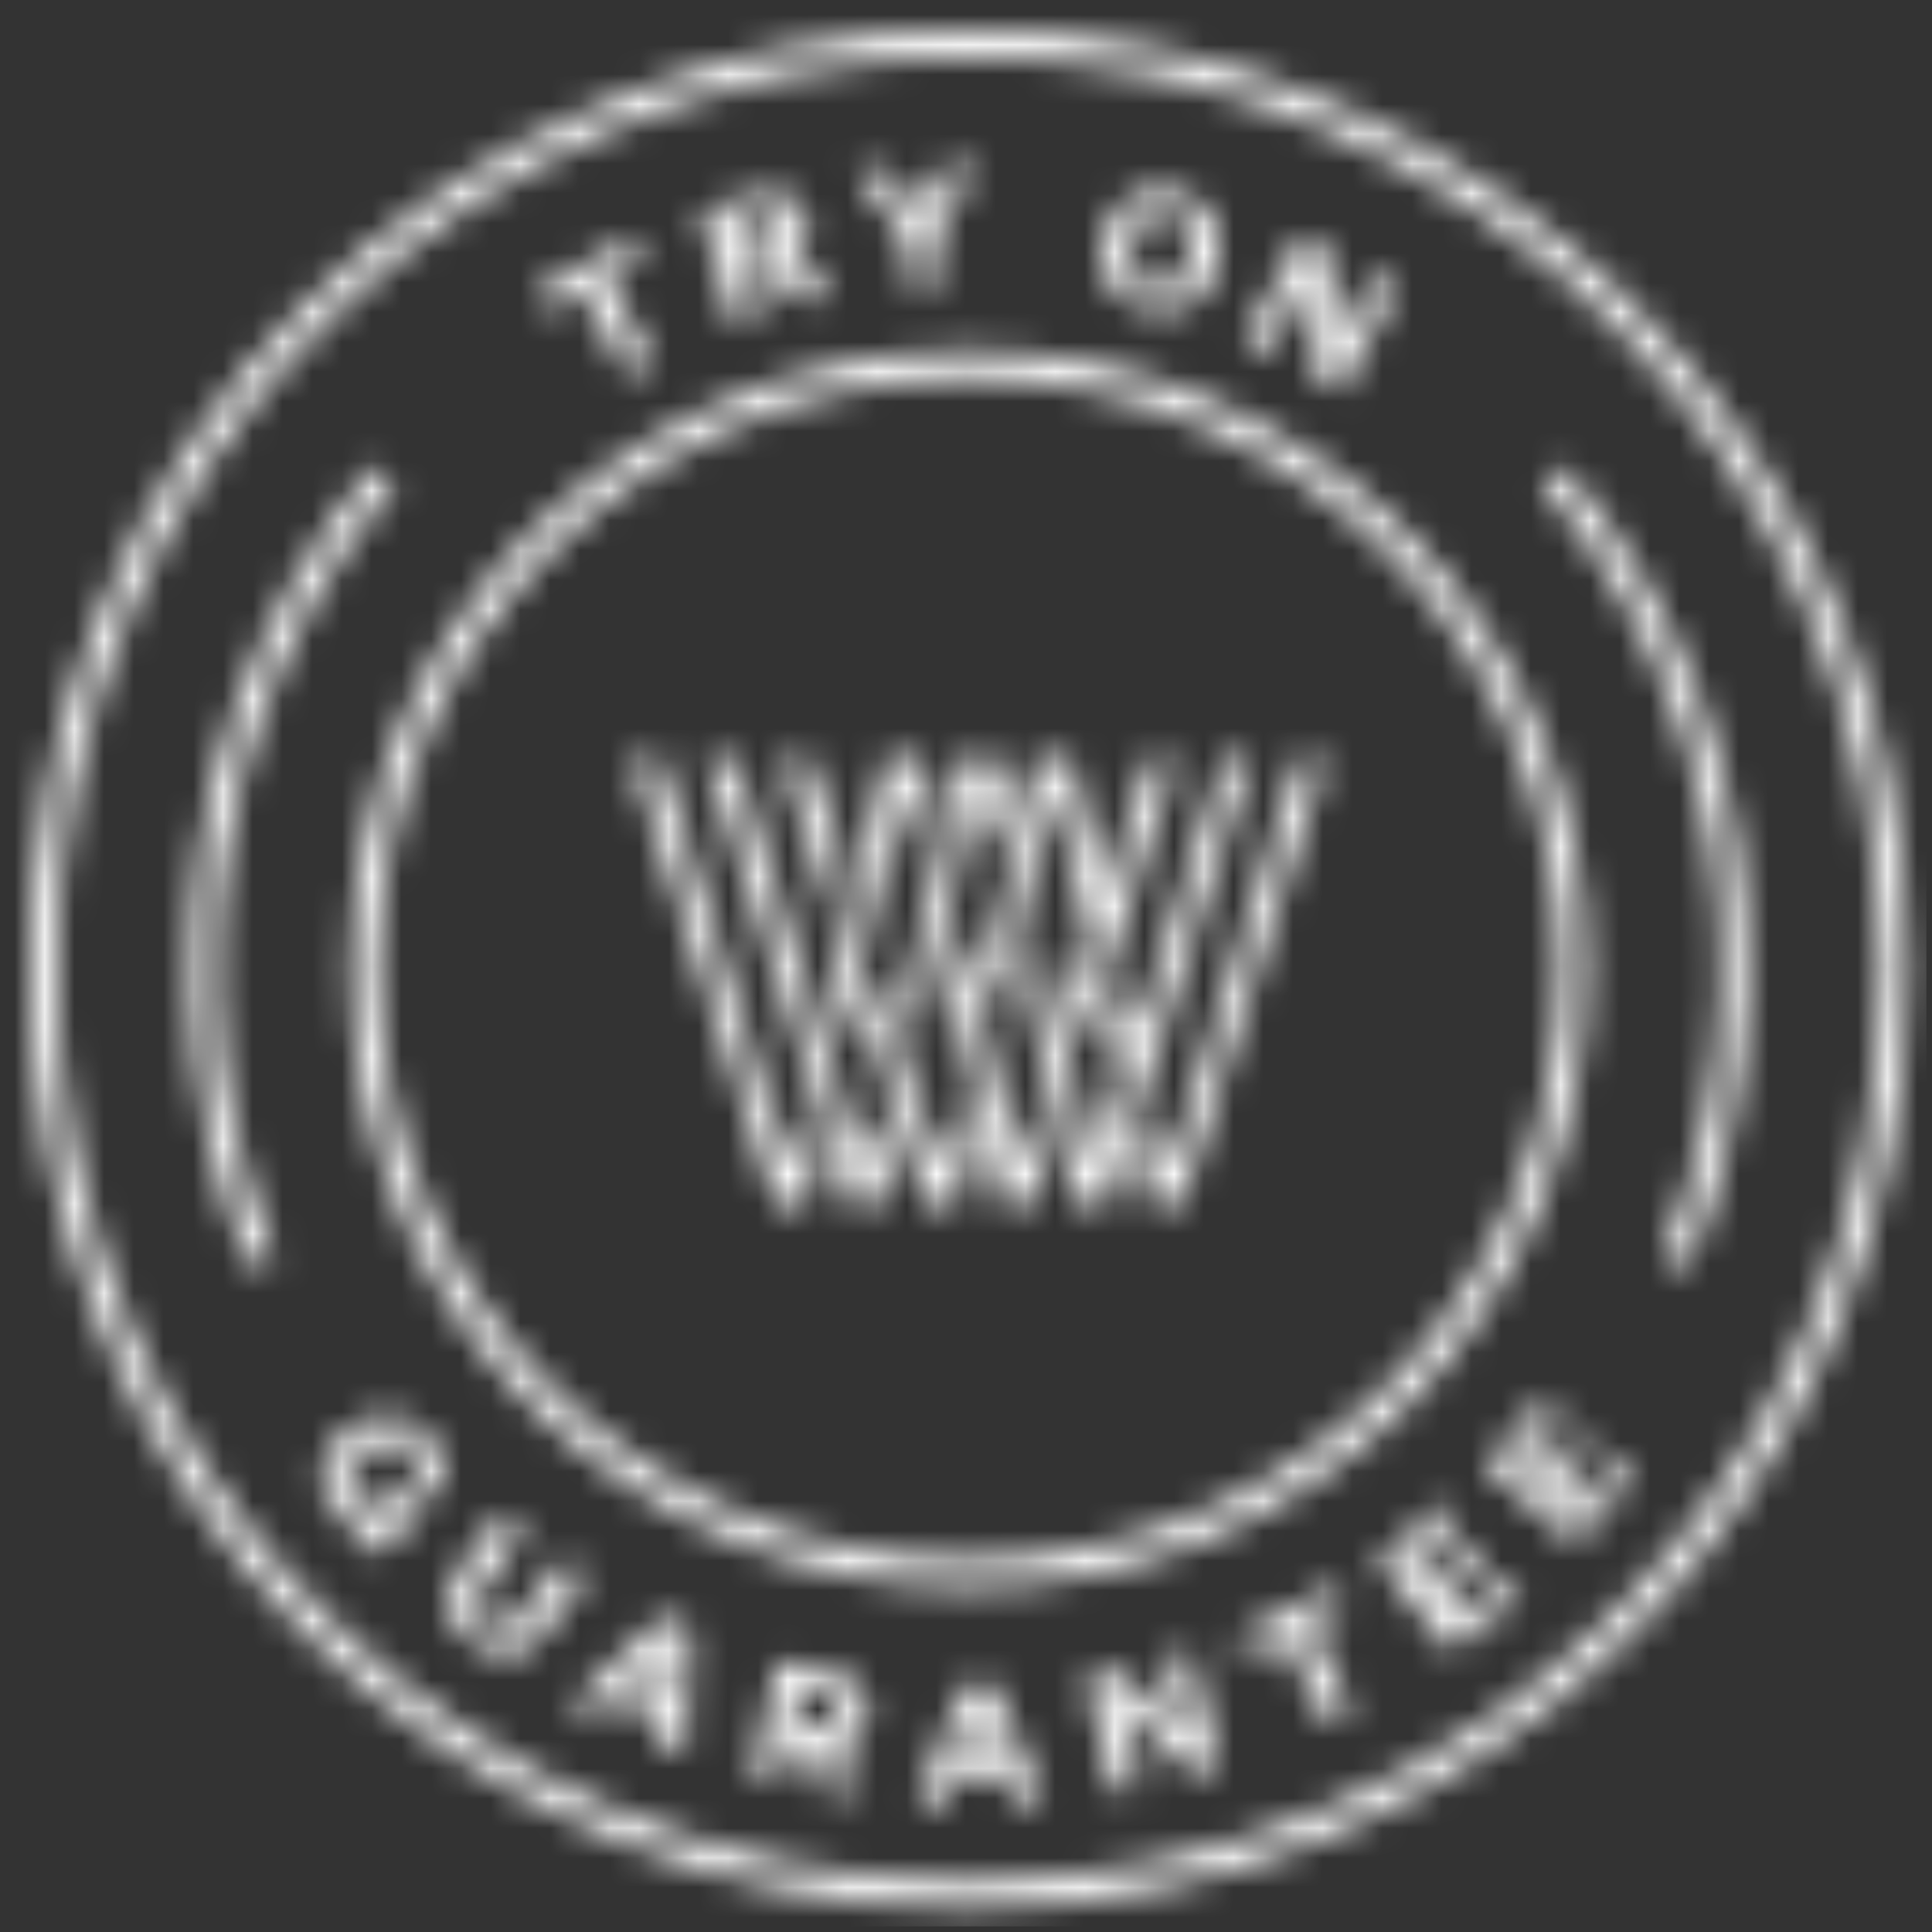 <svg xmlns="http://www.w3.org/2000/svg" fill="none" viewBox="0 0 65 65" height="65" width="65">
<rect x="0" y="0" width="65" height="65" fill="#333333" stroke="none"/>
<mask height="65" width="65" y="0" x="0" maskUnits="userSpaceOnUse" style="mask-type:alpha" id="mask0_951_8113">
<path fill="#0091FF" d="M29.04 39.281L24.735 25.519H23.773L28.622 40.56H29.624L29.992 38.959L29.495 37.409L29.04 39.281Z"></path>
<path fill="#0091FF" d="M30.892 35.081L32.889 26.466L33.445 28.798L33.878 26.981L33.533 25.519H32.323L30.414 33.554L30.892 35.081Z"></path>
<path fill="#0091FF" d="M41.156 25.519L38.244 34.727L37.817 32.906L37.311 34.456L37.748 36.296L36.805 39.281L34.9 31.305L34.473 33.159L36.221 40.56H37.223L42.076 25.519H41.156Z"></path>
<path fill="#0091FF" d="M26.526 39.281L22.216 25.519H21.25L26.103 40.56H27.105L27.473 38.954L26.977 37.409L26.526 39.281Z"></path>
<path fill="#0091FF" d="M28.373 35.081L30.374 26.466L30.926 28.798L31.358 26.981L31.009 25.519H29.803L27.895 33.554L28.373 35.081Z"></path>
<path fill="#0091FF" d="M34.285 39.281L32.381 31.305L31.953 33.158L33.701 40.559H34.704L35.224 38.945L34.86 37.404L34.285 39.281Z"></path>
<path fill="#0091FF" d="M28.354 29.01L27.259 25.519H26.293L27.958 30.675L28.354 29.01Z"></path>
<path fill="#0091FF" d="M31.563 39.281L29.529 32.745L29.152 34.378L31.144 40.56H32.151L32.611 38.554L32.179 36.728L31.563 39.281Z"></path>
<path fill="#0091FF" d="M33.653 34.051L35.41 26.466L36.67 31.719L36.068 33.605L36.44 35.178L39.559 25.519H38.639L37.163 30.164L36.049 25.519H34.844L33.234 32.289L33.653 34.051Z"></path>
<path fill="#0091FF" d="M43.679 25.519L39.328 39.281L38.873 37.409L38.371 38.973L38.744 40.56H39.746L44.599 25.519H43.679Z"></path>
<path stroke-miterlimit="10" stroke-width="0.92" stroke="#0091FF" d="M8.811 42.449C7.642 39.629 6.962 36.552 6.87 33.318C6.686 26.727 8.995 20.646 12.946 15.977"></path>
<path stroke-miterlimit="10" stroke-width="0.92" stroke="#0091FF" d="M56.385 42.449C57.553 39.629 58.234 36.552 58.326 33.318C58.51 26.727 56.201 20.646 52.25 15.977"></path>
<path stroke-miterlimit="10" stroke-width="0.92" stroke="#0091FF" d="M32.597 63.742C49.795 63.742 63.737 49.8 63.737 32.602C63.737 15.404 49.795 1.462 32.597 1.462C15.399 1.462 1.457 15.404 1.457 32.602C1.457 49.8 15.399 63.742 32.597 63.742Z"></path>
<path stroke-miterlimit="10" stroke-width="0.92" stroke="#0091FF" d="M32.597 52.937C43.828 52.937 52.932 43.833 52.932 32.602C52.932 21.371 43.828 12.267 32.597 12.267C21.366 12.267 12.262 21.371 12.262 32.602C12.262 43.833 21.366 52.937 32.597 52.937Z"></path>
<path fill="#0091FF" d="M21.105 12.604L19.564 9.792L18.368 10.447L18.015 9.804L21.249 8.031L21.602 8.675L20.401 9.333L21.943 12.145L21.105 12.604Z"></path>
<path fill="#0091FF" d="M25.559 10.633L24.662 10.891L23.574 7.103L25.335 6.597C26.259 6.332 26.932 6.598 27.167 7.415C27.328 7.977 27.103 8.432 26.733 8.722L28.02 9.926L27.034 10.21L25.893 9.119L25.183 9.323L25.559 10.633ZM24.98 8.617L25.728 8.402C26.21 8.264 26.366 8.024 26.265 7.674C26.164 7.324 25.904 7.197 25.421 7.336L24.673 7.551L24.98 8.617Z"></path>
<path fill="#0091FF" d="M31.553 9.569L30.594 9.632L30.49 8.029L28.802 5.799L29.865 5.73L30.932 7.17L30.943 7.17L31.804 5.604L32.839 5.536L31.448 7.967L31.553 9.569Z"></path>
<path fill="#0091FF" d="M40.948 8.928C40.644 10.069 39.703 10.704 38.53 10.392C37.351 10.078 36.857 9.06 37.161 7.919C37.465 6.778 38.4 6.141 39.579 6.455C40.752 6.768 41.252 7.787 40.948 8.928ZM40.009 8.678C40.217 7.899 40.024 7.334 39.39 7.165C38.755 6.996 38.307 7.39 38.1 8.169C37.892 8.948 38.084 9.513 38.719 9.682C39.354 9.851 39.802 9.457 40.009 8.678Z"></path>
<path fill="#0091FF" d="M44.73 8.475L44.986 11.434L44.995 11.439L46.173 9.252L46.975 9.684L45.106 13.154L44.324 12.732L44.029 9.414L44.02 9.409L42.701 11.858L41.899 11.427L43.767 7.957L44.73 8.475Z"></path>
<path fill="#0091FF" d="M11.601 48.185C12.506 47.401 13.642 47.439 14.43 48.349C15.091 49.112 15.047 49.888 14.541 50.56L13.92 49.842C14.162 49.523 14.178 49.18 13.875 48.829C13.452 48.341 12.854 48.384 12.237 48.919C11.615 49.458 11.483 50.047 11.906 50.535C12.238 50.919 12.653 50.968 12.924 50.733L12.979 50.686L12.578 50.223L13.086 49.782L14.12 50.975L12.568 52.32L12.084 51.761L12.406 51.408C12.07 51.517 11.589 51.291 11.3 50.957C10.538 50.077 10.691 48.973 11.601 48.185Z"></path>
<path fill="#0091FF" d="M18.286 54.944C17.646 55.809 16.789 55.882 15.892 55.219C15.005 54.562 14.815 53.715 15.458 52.845L16.86 50.95L17.632 51.521L16.247 53.394C15.912 53.846 15.865 54.272 16.335 54.62C16.81 54.971 17.203 54.802 17.538 54.349L18.923 52.476L19.691 53.044L18.286 54.944Z"></path>
<path fill="#0091FF" d="M22.176 58.675L22.234 57.776L20.713 57.095L20.07 57.732L19.219 57.351L22.261 54.395L23.243 54.835L23.068 59.075L22.176 58.675ZM22.367 55.441L21.263 56.542L22.285 57.001L22.382 55.447L22.367 55.441Z"></path>
<path fill="#0091FF" d="M26.258 59.939L25.344 59.751L26.137 55.891L27.933 56.259C28.873 56.453 29.347 57.001 29.176 57.833C29.058 58.407 28.647 58.705 28.184 58.791L28.767 60.454L27.761 60.248L27.257 58.752L26.532 58.603L26.258 59.939ZM26.68 57.884L27.442 58.041C27.935 58.142 28.183 58.001 28.256 57.645C28.33 57.288 28.158 57.055 27.666 56.954L26.904 56.797L26.68 57.884Z"></path>
<path fill="#0091FF" d="M34.114 60.627L33.786 59.787L32.119 59.814L31.807 60.664L30.874 60.679L32.378 56.713L33.454 56.696L35.091 60.611L34.114 60.627ZM32.917 57.615L32.383 59.081L33.503 59.063L32.933 57.615L32.917 57.615Z"></path>
<path fill="#0091FF" d="M37.588 56.201L39.755 58.232L39.766 58.229L39.181 55.815L40.066 55.601L40.994 59.431L40.131 59.64L37.695 57.368L37.684 57.371L38.339 60.074L37.454 60.289L36.526 56.459L37.588 56.201Z"></path>
<path fill="#0091FF" d="M44.612 57.959L43.187 55.086L41.966 55.691L41.64 55.034L44.943 53.395L45.269 54.053L44.043 54.661L45.468 57.534L44.612 57.959Z"></path>
<path fill="#0091FF" d="M51.167 53.677L48.796 55.546L46.356 52.452L48.697 50.606L49.151 51.183L47.543 52.45L48.076 53.127L49.493 52.009L49.948 52.586L48.531 53.703L49.07 54.388L50.709 53.096L51.167 53.677Z"></path>
<path fill="#0091FF" d="M54.963 49.594L53.005 51.893L50.005 49.337L51.938 47.068L52.497 47.544L51.169 49.103L51.824 49.661L52.995 48.287L53.554 48.763L52.383 50.137L53.047 50.703L54.4 49.115L54.963 49.594Z"></path>
</mask>
<g mask="url(#mask0_951_8113)">
<rect fill="white" height="64.811" width="64.811"></rect>
</g>
</svg>
